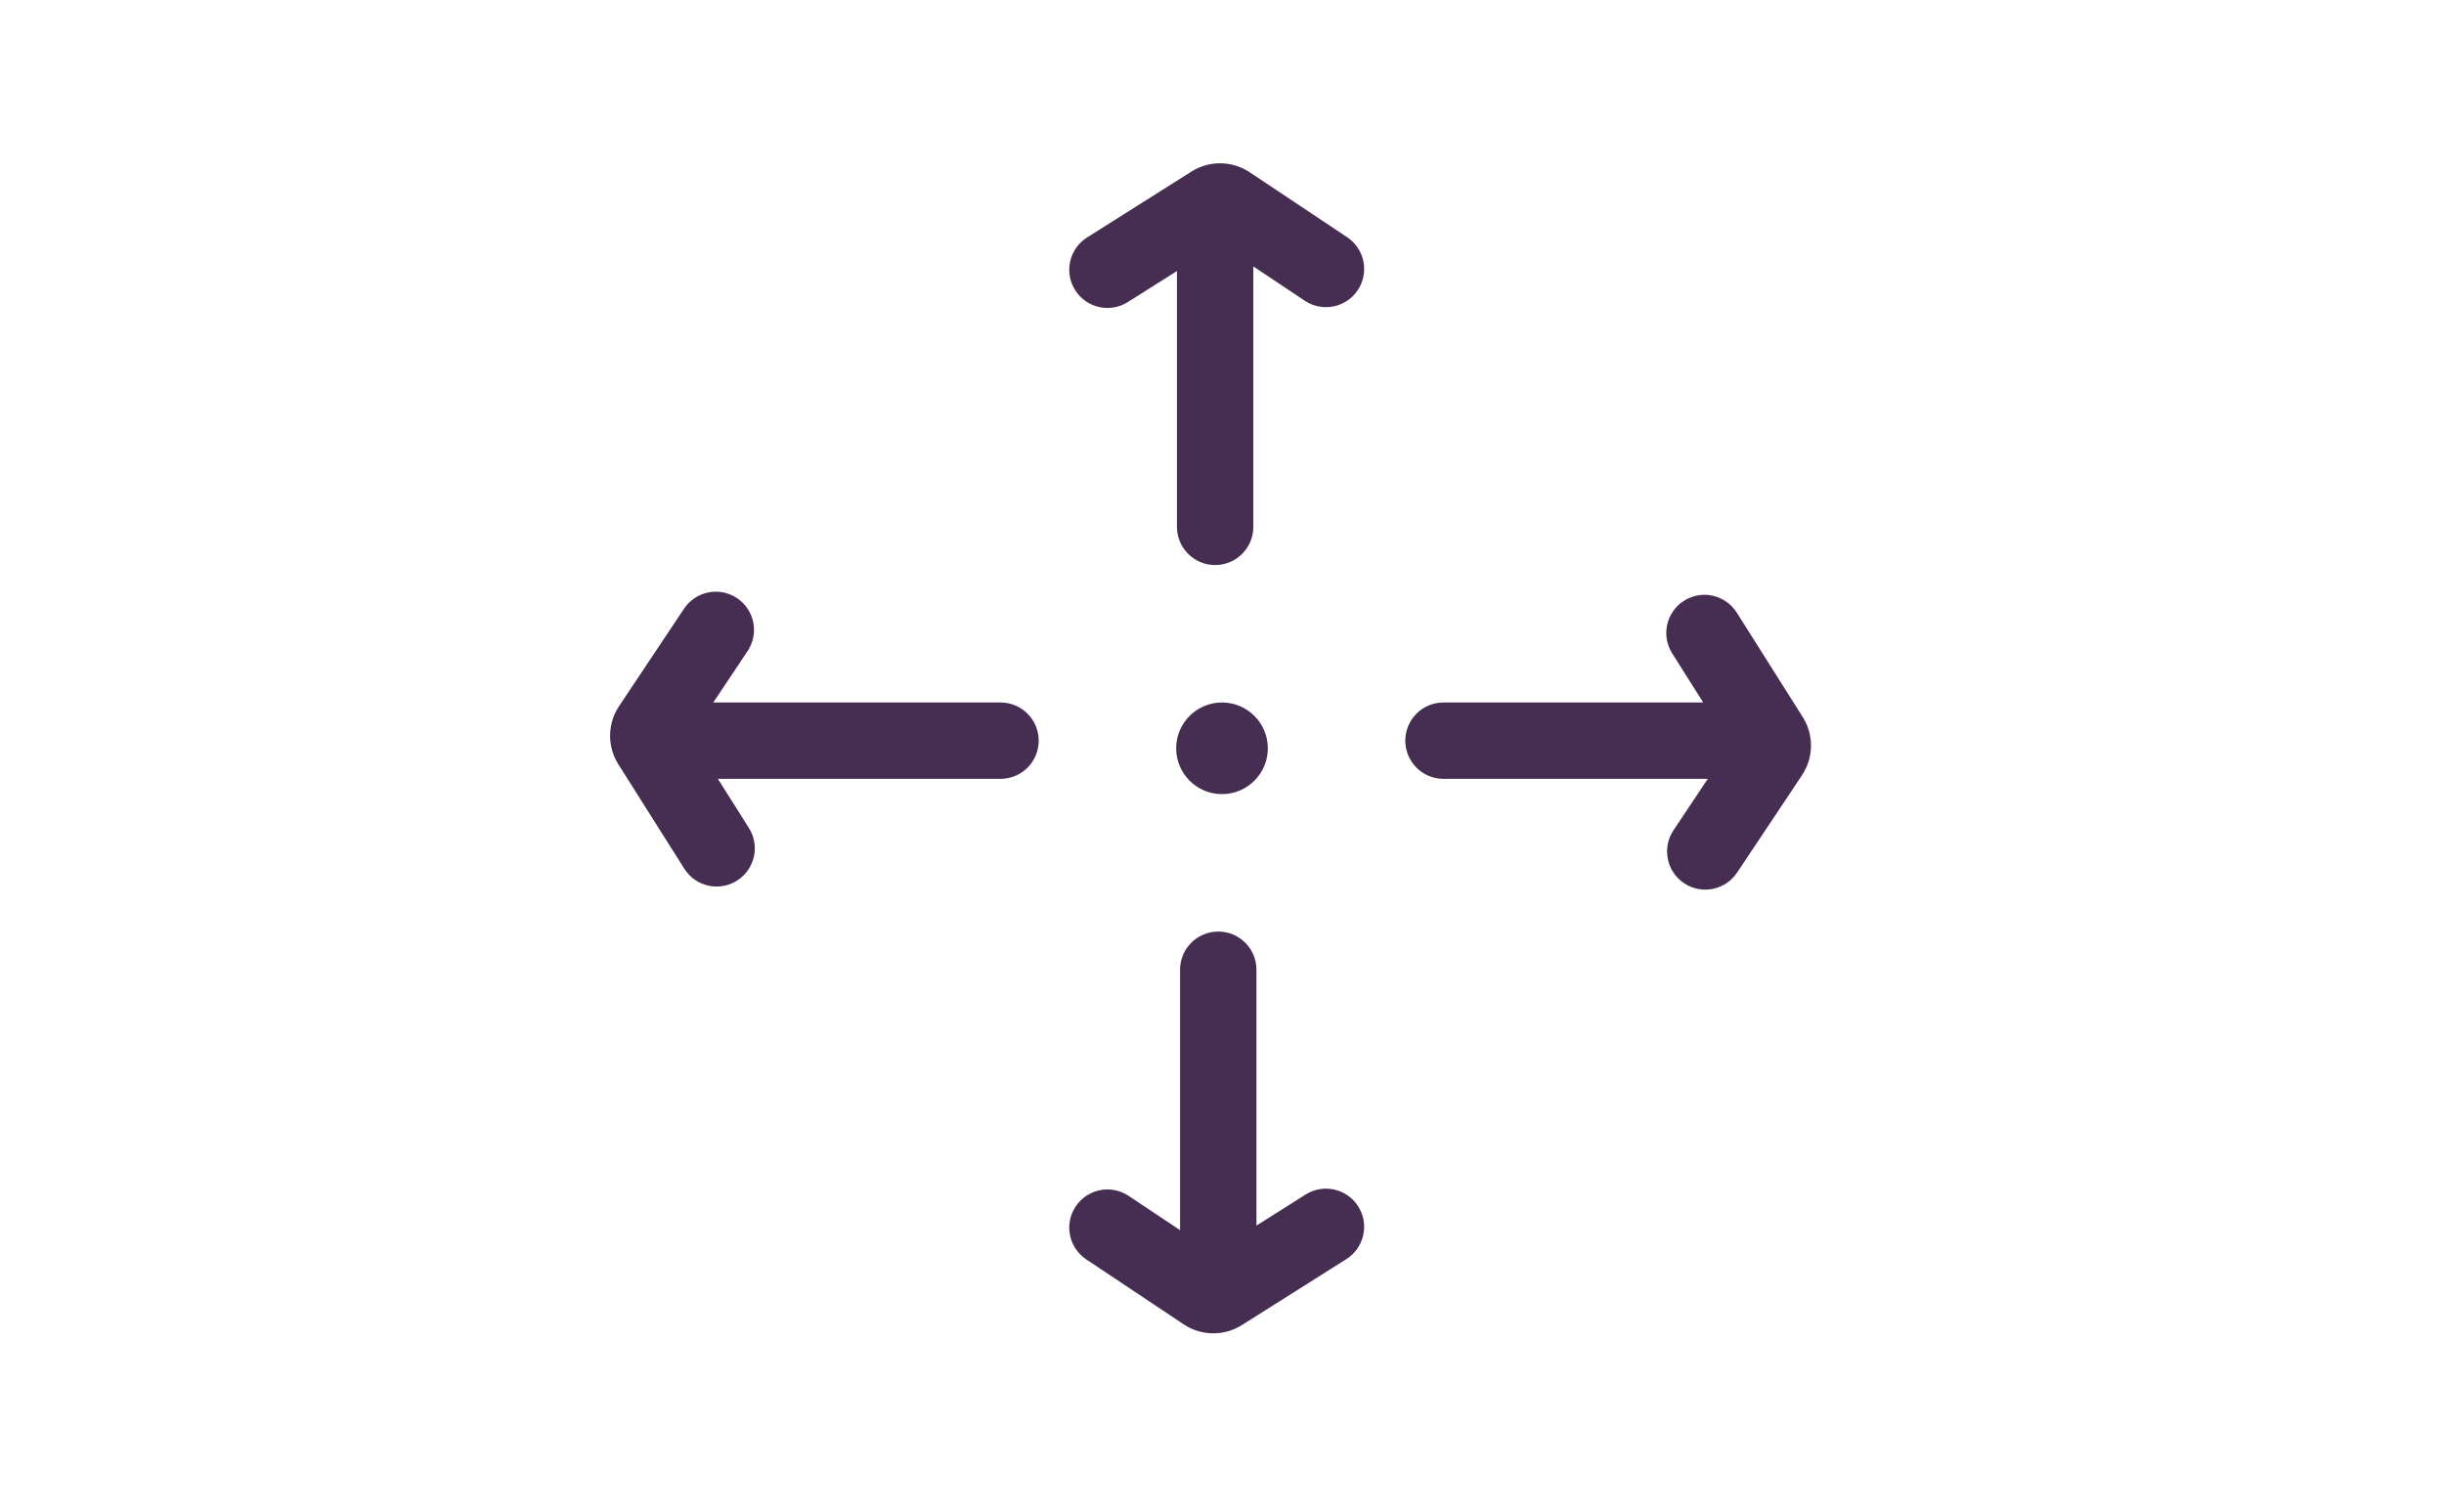 <svg width="160" height="99" viewBox="0 0 160 99" fill="none" xmlns="http://www.w3.org/2000/svg">
<path fill-rule="evenodd" clip-rule="evenodd" d="M82.051 17.447L85.42 19.693C86.569 20.459 88.121 20.149 88.887 19C89.653 17.851 89.342 16.299 88.193 15.533L81.813 11.28C80.664 10.514 79.171 10.495 78.003 11.233L71.165 15.551C69.998 16.289 69.649 17.833 70.387 19C71.124 20.167 72.668 20.516 73.835 19.779L77.051 17.748L77.051 34.5C77.051 35.881 78.17 37 79.551 37C80.931 37 82.051 35.881 82.051 34.5L82.051 17.447Z" fill="#462E52"/>
<path fill-rule="evenodd" clip-rule="evenodd" d="M46.697 46L48.943 42.632C49.709 41.483 49.398 39.931 48.249 39.165C47.1 38.399 45.548 38.71 44.782 39.858L40.529 46.238C39.763 47.388 39.744 48.881 40.482 50.049L44.801 56.886C45.538 58.054 47.082 58.402 48.249 57.665C49.417 56.928 49.765 55.384 49.028 54.216L46.997 51H65.5C66.881 51 68 49.881 68 48.5C68 47.119 66.881 46 65.5 46H46.697Z" fill="#462E52"/>
<path fill-rule="evenodd" clip-rule="evenodd" d="M77.255 80.552L77.255 63.5C77.255 62.119 78.374 61 79.755 61C81.136 61 82.255 62.119 82.255 63.5L82.255 80.253L85.471 78.221C86.639 77.484 88.183 77.833 88.92 79C89.657 80.167 89.309 81.711 88.141 82.449L81.304 86.767C80.136 87.505 78.643 87.487 77.493 86.72L71.114 82.467C69.965 81.701 69.654 80.149 70.42 79C71.186 77.851 72.738 77.541 73.887 78.307L77.255 80.552Z" fill="#462E52"/>
<path fill-rule="evenodd" clip-rule="evenodd" d="M111.503 46H94.5C93.119 46 92 47.119 92 48.5C92 49.881 93.119 51 94.5 51H111.803L109.557 54.368C108.791 55.517 109.102 57.069 110.251 57.835C111.399 58.601 112.952 58.29 113.718 57.142L117.971 50.762C118.737 49.612 118.756 48.119 118.018 46.951L113.699 40.114C112.962 38.946 111.418 38.598 110.251 39.335C109.083 40.072 108.735 41.616 109.472 42.784L111.503 46Z" fill="#462E52"/>
<circle cx="80" cy="49" r="3" fill="#462E52"/>
</svg>
